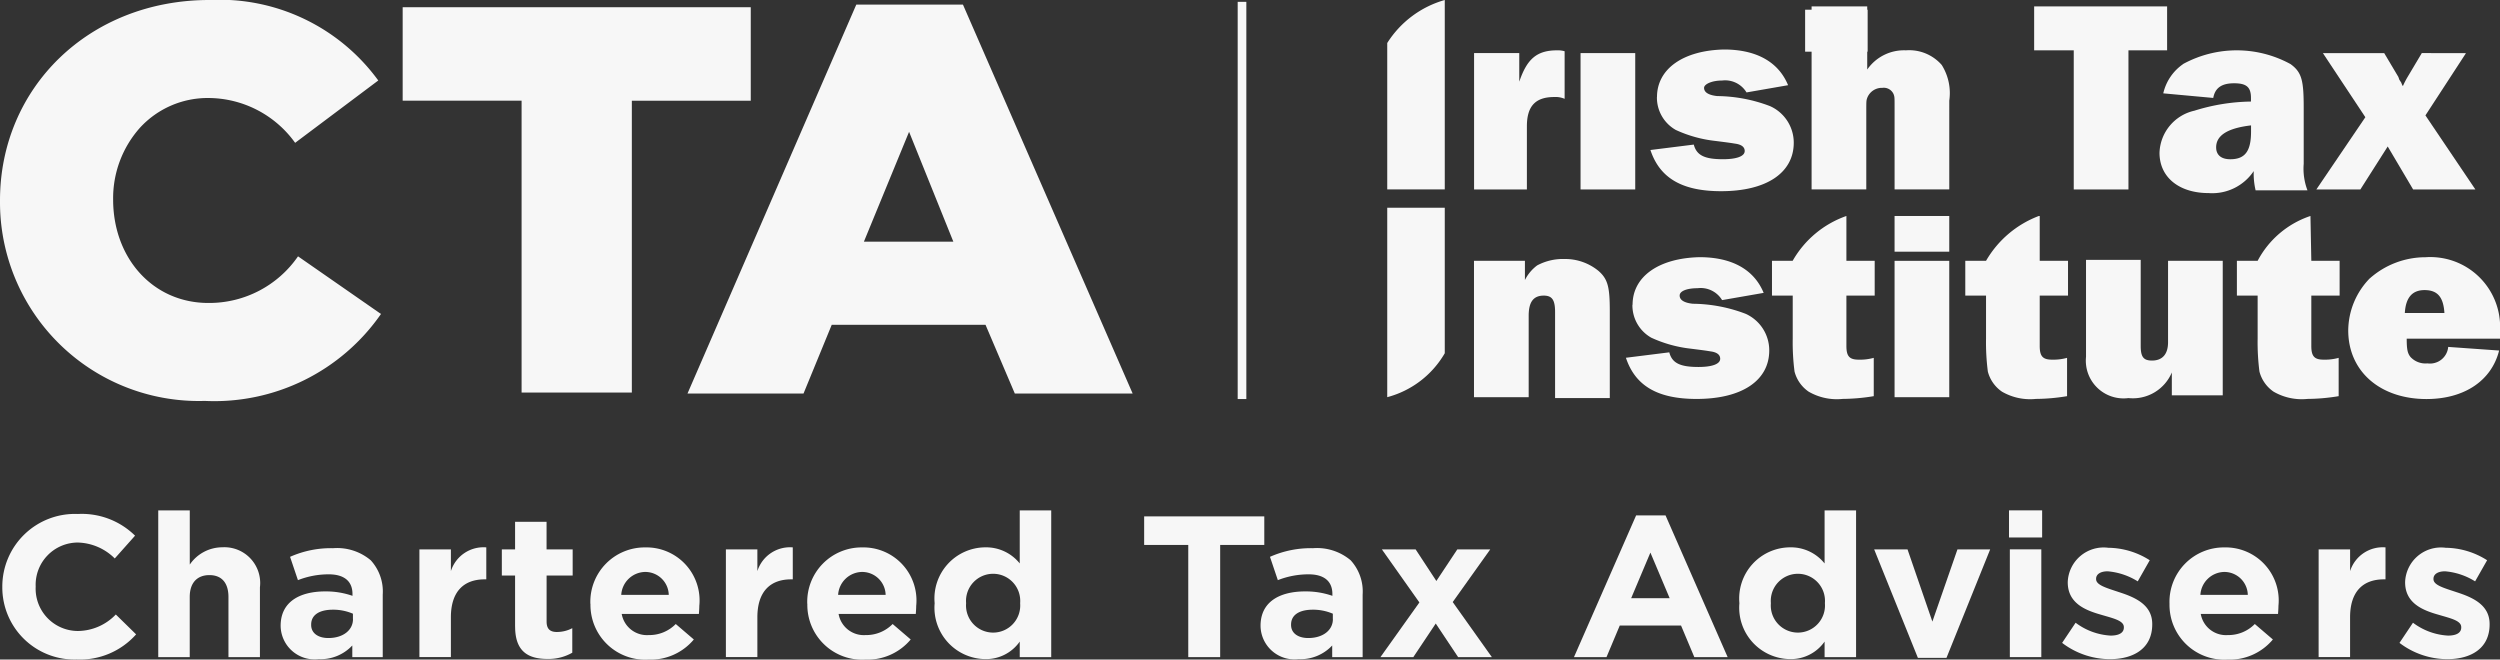 <?xml version="1.0" encoding="UTF-8"?>
<svg xmlns="http://www.w3.org/2000/svg" width="138.327" height="36.493" viewBox="0 0 138.327 36.493">
  <rect x="0" y="0" width="138.327" height="36.493" fill="#333333" stroke="none"/>
  <g id="Group_812" data-name="Group 812" transform="translate(5327.051 -1358.753)">
    <rect id="Rectangle_527" data-name="Rectangle 527" width="0.479" height="21.977" transform="translate(-5258.569 1358.855)" fill="#f7f7f7"></rect>
    <path id="Path_935" data-name="Path 935" d="M16.49,14.183a5.964,5.964,0,0,1-4.96,2.58c-3.07,0-5.27-2.48-5.27-5.72a5.857,5.857,0,0,1,1.48-3.97,5.082,5.082,0,0,1,3.79-1.65,5.93,5.93,0,0,1,4.8,2.48l4.6-3.45A10.865,10.865,0,0,0,11.59,0C4.91,0,0,4.863,0,11.093v.05a11,11,0,0,0,11.33,11.04,11.223,11.223,0,0,0,9.75-4.81Z" transform="translate(-5327.051 1358.753)" fill="#f7f7f7"></path>
    <path id="Path_936" data-name="Path 936" d="M53.28.253h-5.9l-9.34,21.52h6.42l1.56-3.8h8.51l1.62,3.8h6.52ZM47.8,13.373l2.5-6.08,2.45,6.08Z" transform="translate(-5327.051 1358.753)" fill="#f7f7f7"></path>
    <path id="Path_937" data-name="Path 937" d="M22.28.4v5.17h6.58v16.15h6.1V5.573h6.58V.4Z" transform="translate(-5327.051 1358.753)" fill="#f7f7f7"></path>
    <path id="Path_938" data-name="Path 938" d="M84.062,4.507V2.937h-2.5v7.545h2.922V6.988c0-1.114.47-1.62,1.514-1.62a1.261,1.261,0,0,1,.574.1V2.836a1.328,1.328,0,0,0-.418-.051c-1.148,0-1.67.507-2.087,1.722" transform="translate(-5327.051 1358.753)" fill="#f7f7f7"></path>
    <rect id="Rectangle_528" data-name="Rectangle 528" width="3.454" height="2.322" transform="translate(-5227.172 1359.29)" fill="#f7f7f7"></rect>
    <rect id="Rectangle_529" data-name="Rectangle 529" width="3.026" height="7.545" transform="translate(-5239.598 1361.691)" fill="#f7f7f7"></rect>
    <path id="Path_939" data-name="Path 939" d="M91.679,5.367A2.052,2.052,0,0,0,92.723,7.19a7.053,7.053,0,0,0,2.191.608c.783.1.783.1,1.1.151.365.051.522.2.522.406,0,.3-.47.455-1.2.455-.991,0-1.461-.2-1.617-.81l-2.4.3c.522,1.57,1.774,2.279,3.913,2.279,2.505,0,4.018-1.013,4.018-2.684A2.217,2.217,0,0,0,97.94,5.873a8.393,8.393,0,0,0-2.922-.557c-.469-.05-.73-.2-.73-.455,0-.2.417-.405.991-.405a1.382,1.382,0,0,1,1.357.658l2.3-.4c-.522-1.266-1.722-1.975-3.548-1.975-2.244.051-3.705,1.063-3.705,2.633" transform="translate(-5327.051 1358.753)" fill="#f7f7f7"></path>
    <path id="Path_940" data-name="Path 940" d="M100.237.354V10.481h3.026V6.228c0-.658,0-.658.052-.81a.865.865,0,0,1,.835-.557.593.593,0,0,1,.626.354c.053.152.053.152.053.76v4.506h3.026V5.57a2.929,2.929,0,0,0-.417-1.975,2.39,2.39,0,0,0-1.983-.81,2.474,2.474,0,0,0-2.14,1.063V.354Z" transform="translate(-5327.051 1358.753)" fill="#f7f7f7"></path>
    <path id="Path_941" data-name="Path 941" d="M112.551.354V2.785h2.191v7.7h3.027v-7.7h2.139V.354Z" transform="translate(-5327.051 1358.753)" fill="#f7f7f7"></path>
    <path id="Path_942" data-name="Path 942" d="M122.621,8.153c0-.658.626-1.063,1.931-1.215v.354c0,1.114-.365,1.519-1.148,1.519-.522,0-.783-.253-.783-.658m-1.826-4.608a2.7,2.7,0,0,0-1.1,1.62l2.766.254c.1-.557.469-.811,1.148-.811s.939.2.939.811v.2a10.918,10.918,0,0,0-3.131.506,2.47,2.47,0,0,0-1.93,2.33c0,1.367,1.1,2.228,2.713,2.228a2.763,2.763,0,0,0,2.5-1.216,4.023,4.023,0,0,0,.105,1.064h2.869a3.368,3.368,0,0,1-.208-1.469V5.976c0-1.52-.1-1.975-.731-2.431a6.2,6.2,0,0,0-5.948,0" transform="translate(-5327.051 1358.753)" fill="#f7f7f7"></path>
    <path id="Path_943" data-name="Path 943" d="M134,2.937l-.783,1.317a4.488,4.488,0,0,0-.261.506c-.052-.051-.052-.1-.1-.2l-.1-.152-.052-.151-.783-1.317h-3.392l2.348,3.545-2.713,4H130.6l1.514-2.38,1.408,2.38h3.444l-2.765-4.1,2.243-3.443Z" transform="translate(-5327.051 1358.753)" fill="#f7f7f7"></path>
    <path id="Path_944" data-name="Path 944" d="M76.757,11.494h0V21.976a5.22,5.22,0,0,0,3.183-2.431V11.494Z" transform="translate(-5327.051 1358.753)" fill="#f7f7f7"></path>
    <path id="Path_945" data-name="Path 945" d="M85.053,14.685a2.278,2.278,0,0,0-.678.81V14.432H81.557v7.545h3.026V17.47c0-.76.261-1.114.835-1.114.47,0,.626.253.626.911v4.76h3.027v-4.81c0-1.317-.1-1.772-.626-2.228a2.9,2.9,0,0,0-1.879-.658,3.017,3.017,0,0,0-1.513.354" transform="translate(-5327.051 1358.753)" fill="#f7f7f7"></path>
    <path id="Path_946" data-name="Path 946" d="M90.323,16.862a2.052,2.052,0,0,0,1.044,1.823,7.053,7.053,0,0,0,2.191.608c.783.1.783.1,1.1.151.365.051.522.2.522.406,0,.3-.47.455-1.2.455-.991,0-1.461-.2-1.617-.81l-2.4.3c.522,1.57,1.774,2.279,3.913,2.279,2.5,0,4.018-1.013,4.018-2.684a2.217,2.217,0,0,0-1.305-2.026,8.393,8.393,0,0,0-2.922-.557c-.469-.05-.73-.2-.73-.455s.417-.405.991-.405a1.382,1.382,0,0,1,1.357.658l2.3-.4c-.522-1.266-1.722-1.975-3.548-1.975-2.244.051-3.705,1.063-3.705,2.633" transform="translate(-5327.051 1358.753)" fill="#f7f7f7"></path>
    <path id="Path_947" data-name="Path 947" d="M99.193,14.431H98.045v1.924h1.148v2.38a12.62,12.62,0,0,0,.1,1.823,1.939,1.939,0,0,0,.783,1.114,3.109,3.109,0,0,0,1.878.4,10.882,10.882,0,0,0,1.722-.152V19.8a2.817,2.817,0,0,1-.835.1c-.521,0-.678-.2-.678-.76V16.355h1.565V14.431h-1.565V11.95a5.524,5.524,0,0,0-2.974,2.481" transform="translate(-5327.051 1358.753)" fill="#f7f7f7"></path>
    <rect id="Rectangle_530" data-name="Rectangle 530" width="3.026" height="1.975" transform="translate(-5222.223 1370.704)" fill="#f7f7f7"></rect>
    <rect id="Rectangle_531" data-name="Rectangle 531" width="3.026" height="7.545" transform="translate(-5222.223 1373.185)" fill="#f7f7f7"></rect>
    <path id="Path_948" data-name="Path 948" d="M112.812,11.95h0a5.7,5.7,0,0,0-2.923,2.481h-1.148v1.924h1.148v2.38a12.62,12.62,0,0,0,.1,1.823,1.936,1.936,0,0,0,.783,1.114,3.109,3.109,0,0,0,1.878.4,10.755,10.755,0,0,0,1.722-.152V19.8a2.844,2.844,0,0,1-.835.1c-.52,0-.678-.2-.678-.76V16.355h1.566V14.431h-1.566V11.95Z" transform="translate(-5327.051 1358.753)" fill="#f7f7f7"></path>
    <path id="Path_949" data-name="Path 949" d="M119.96,14.431v4.507c0,.658-.313,1.012-.887,1.012-.47,0-.626-.2-.626-.81V14.38h-3.026v5.368a2.087,2.087,0,0,0,2.348,2.278,2.338,2.338,0,0,0,2.4-1.417v1.266h2.817V14.431Z" transform="translate(-5327.051 1358.753)" fill="#f7f7f7"></path>
    <path id="Path_950" data-name="Path 950" d="M127.839,11.95h0a5.145,5.145,0,0,0-2.922,2.481h-1.148v1.924h1.148v2.38a12.619,12.619,0,0,0,.1,1.823,1.936,1.936,0,0,0,.783,1.114,3.109,3.109,0,0,0,1.878.4,10.765,10.765,0,0,0,1.722-.152V19.8a2.844,2.844,0,0,1-.835.1c-.521,0-.678-.2-.678-.76V16.355h1.566V14.431h-1.566Z" transform="translate(-5327.051 1358.753)" fill="#f7f7f7"></path>
    <path id="Path_951" data-name="Path 951" d="M134.152,16.051c.731,0,1.044.4,1.1,1.266h-2.191c.052-.861.417-1.266,1.095-1.266m-3.026-.658a4.172,4.172,0,0,0-1.2,2.886c0,2.279,1.774,3.8,4.331,3.8,2.087,0,3.6-1.013,4.017-2.684l-2.817-.2a1.01,1.01,0,0,1-1.148.911,1.132,1.132,0,0,1-.939-.354c-.157-.2-.209-.4-.209-1.013h5.166v-.506a3.861,3.861,0,0,0-4.123-4,4.648,4.648,0,0,0-3.078,1.165" transform="translate(-5327.051 1358.753)" fill="#f7f7f7"></path>
    <path id="Path_952" data-name="Path 952" d="M76.757,2.38v8.1H79.94V0a5.556,5.556,0,0,0-3.183,2.38" transform="translate(-5327.051 1358.753)" fill="#f7f7f7"></path>
    <path id="Path_953" data-name="Path 953" d="M.128,32.488v-.022a4.019,4.019,0,0,1,4.183-4.027,4.2,4.2,0,0,1,3.162,1.2L6.35,30.9A3,3,0,0,0,4.3,30.019a2.337,2.337,0,0,0-2.326,2.425v.022A2.342,2.342,0,0,0,4.3,34.913,2.937,2.937,0,0,0,6.408,34l1.123,1.1a4.153,4.153,0,0,1-3.289,1.39,3.99,3.99,0,0,1-4.114-4" transform="translate(-5327.051 1358.753)" fill="#f7f7f7"></path>
    <path id="Path_954" data-name="Path 954" d="M8.756,28.239H10.5v3a2.188,2.188,0,0,1,1.8-.957A1.98,1.98,0,0,1,14.382,32.5v3.86H12.641V33.033c0-.8-.39-1.212-1.054-1.212s-1.089.411-1.089,1.212v3.326H8.756Z" transform="translate(-5327.051 1358.753)" fill="#f7f7f7"></path>
    <path id="Path_955" data-name="Path 955" d="M15.528,34.646v-.023c0-1.3,1.02-1.9,2.475-1.9a4.479,4.479,0,0,1,1.5.245v-.1c0-.7-.448-1.09-1.318-1.09a4.648,4.648,0,0,0-1.7.322l-.435-1.29a5.563,5.563,0,0,1,2.384-.478A2.888,2.888,0,0,1,20.513,31a2.553,2.553,0,0,1,.664,1.9v3.46H19.493v-.645a2.4,2.4,0,0,1-1.857.756,1.879,1.879,0,0,1-2.108-1.824m4-.39v-.3a2.759,2.759,0,0,0-1.111-.222c-.745,0-1.2.289-1.2.822v.023c0,.456.389.723.951.723.813,0,1.363-.434,1.363-1.046" transform="translate(-5327.051 1358.753)" fill="#f7f7f7"></path>
    <path id="Path_956" data-name="Path 956" d="M23.206,30.4h1.742v1.2a1.893,1.893,0,0,1,1.959-1.313v1.769h-.091c-1.158,0-1.868.678-1.868,2.1v2.2H23.206Z" transform="translate(-5327.051 1358.753)" fill="#f7f7f7"></path>
    <path id="Path_957" data-name="Path 957" d="M28.5,34.668V31.843h-.733V30.4H28.5V28.873h1.742V30.4h1.444v1.446H30.244V34.39c0,.389.172.578.561.578a1.809,1.809,0,0,0,.86-.211v1.357a2.623,2.623,0,0,1-1.375.345c-1.066,0-1.788-.412-1.788-1.791" transform="translate(-5327.051 1358.753)" fill="#f7f7f7"></path>
    <path id="Path_958" data-name="Path 958" d="M32.665,33.411v-.022a3.009,3.009,0,0,1,3.037-3.1,2.936,2.936,0,0,1,2.991,3.237c0,.133-.011.289-.023.445H34.4a1.418,1.418,0,0,0,1.5,1.168,2.045,2.045,0,0,0,1.49-.612l1,.856a3.112,3.112,0,0,1-2.51,1.113,3.03,3.03,0,0,1-3.209-3.082m4.332-.5a1.3,1.3,0,0,0-1.3-1.268,1.35,1.35,0,0,0-1.329,1.268Z" transform="translate(-5327.051 1358.753)" fill="#f7f7f7"></path>
    <path id="Path_959" data-name="Path 959" d="M40.164,30.4h1.742v1.2a1.893,1.893,0,0,1,1.959-1.313v1.769h-.091c-1.158,0-1.868.678-1.868,2.1v2.2H40.164Z" transform="translate(-5327.051 1358.753)" fill="#f7f7f7"></path>
    <path id="Path_960" data-name="Path 960" d="M44.666,33.411v-.022a3.009,3.009,0,0,1,3.037-3.1,2.936,2.936,0,0,1,2.991,3.237c0,.133-.011.289-.023.445H46.4a1.418,1.418,0,0,0,1.5,1.168,2.045,2.045,0,0,0,1.49-.612l1,.856a3.112,3.112,0,0,1-2.51,1.113,3.03,3.03,0,0,1-3.209-3.082m4.332-.5a1.3,1.3,0,0,0-1.3-1.268,1.35,1.35,0,0,0-1.329,1.268Z" transform="translate(-5327.051 1358.753)" fill="#f7f7f7"></path>
    <path id="Path_961" data-name="Path 961" d="M51.714,33.389v-.022a2.829,2.829,0,0,1,2.795-3.082,2.383,2.383,0,0,1,1.914.891V28.239h1.742v8.12H56.423V35.5a2.275,2.275,0,0,1-1.914.968,2.842,2.842,0,0,1-2.795-3.082m4.732,0v-.022a1.5,1.5,0,1,0-2.991,0v.022a1.5,1.5,0,1,0,2.991,0" transform="translate(-5327.051 1358.753)" fill="#f7f7f7"></path>
    <path id="Path_962" data-name="Path 962" d="M65.748,30.152H63.307v-1.58h6.647v1.58H67.513v6.207H65.748Z" transform="translate(-5327.051 1358.753)" fill="#f7f7f7"></path>
    <path id="Path_963" data-name="Path 963" d="M69.747,34.646v-.023c0-1.3,1.02-1.9,2.475-1.9a4.479,4.479,0,0,1,1.5.245v-.1c0-.7-.448-1.09-1.318-1.09a4.648,4.648,0,0,0-1.7.322l-.435-1.29a5.562,5.562,0,0,1,2.384-.478A2.888,2.888,0,0,1,74.732,31a2.553,2.553,0,0,1,.664,1.9v3.46H73.712v-.645a2.4,2.4,0,0,1-1.857.756,1.879,1.879,0,0,1-2.108-1.824m4-.39v-.3a2.759,2.759,0,0,0-1.111-.222c-.745,0-1.2.289-1.2.822v.023c0,.456.389.723.951.723.813,0,1.363-.434,1.363-1.046" transform="translate(-5327.051 1358.753)" fill="#f7f7f7"></path>
    <path id="Path_964" data-name="Path 964" d="M79.441,34.5,78.2,36.359H76.381l2.155-3.025L76.462,30.4h1.867l1.146,1.747L80.633,30.4h1.822L80.38,33.312l2.166,3.047H80.679Z" transform="translate(-5327.051 1358.753)" fill="#f7f7f7"></path>
    <path id="Path_965" data-name="Path 965" d="M90.528,28.517h1.627l3.437,7.842H93.748l-.734-1.746H89.622l-.733,1.746h-1.8ZM92.384,33.1l-1.066-2.525L90.253,33.1Z" transform="translate(-5327.051 1358.753)" fill="#f7f7f7"></path>
    <path id="Path_966" data-name="Path 966" d="M96.242,33.389v-.022a2.829,2.829,0,0,1,2.8-3.082,2.383,2.383,0,0,1,1.914.891V28.239h1.742v8.12h-1.742V35.5a2.275,2.275,0,0,1-1.914.968,2.842,2.842,0,0,1-2.8-3.082m4.732,0v-.022a1.5,1.5,0,1,0-2.991,0v.022a1.5,1.5,0,1,0,2.991,0" transform="translate(-5327.051 1358.753)" fill="#f7f7f7"></path>
    <path id="Path_967" data-name="Path 967" d="M103.7,30.4h1.845l1.375,3.994,1.387-3.994h1.81L107.7,36.4h-1.582Z" transform="translate(-5327.051 1358.753)" fill="#f7f7f7"></path>
    <path id="Path_968" data-name="Path 968" d="M111.16,28.239h1.833v1.5H111.16Zm.046,2.157h1.742v5.962h-1.742Z" transform="translate(-5327.051 1358.753)" fill="#f7f7f7"></path>
    <path id="Path_969" data-name="Path 969" d="M114.1,35.569l.745-1.113a3.538,3.538,0,0,0,1.937.712c.5,0,.733-.178.733-.445V34.7c0-.367-.6-.489-1.272-.69-.859-.244-1.833-.633-1.833-1.791V32.2a1.988,1.988,0,0,1,2.246-1.891,4.337,4.337,0,0,1,2.291.69l-.664,1.168a3.714,3.714,0,0,0-1.662-.556c-.424,0-.642.178-.642.411v.023c0,.333.585.489,1.249.712.86.277,1.857.678,1.857,1.768v.023c0,1.323-1.02,1.924-2.349,1.924a4.384,4.384,0,0,1-2.636-.9" transform="translate(-5327.051 1358.753)" fill="#f7f7f7"></path>
    <path id="Path_970" data-name="Path 970" d="M120.04,33.411v-.022a3.009,3.009,0,0,1,3.037-3.1,2.936,2.936,0,0,1,2.991,3.237c0,.133-.011.289-.023.445H121.77a1.417,1.417,0,0,0,1.5,1.168,2.045,2.045,0,0,0,1.49-.612l1,.856a3.112,3.112,0,0,1-2.51,1.113,3.03,3.03,0,0,1-3.209-3.082m4.332-.5a1.3,1.3,0,0,0-1.295-1.268,1.35,1.35,0,0,0-1.329,1.268Z" transform="translate(-5327.051 1358.753)" fill="#f7f7f7"></path>
    <path id="Path_971" data-name="Path 971" d="M128.292,30.4h1.741v1.2a1.894,1.894,0,0,1,1.959-1.313v1.769H131.9c-1.158,0-1.868.678-1.868,2.1v2.2h-1.741Z" transform="translate(-5327.051 1358.753)" fill="#f7f7f7"></path>
    <path id="Path_972" data-name="Path 972" d="M132.767,35.569l.745-1.113a3.541,3.541,0,0,0,1.936.712c.505,0,.734-.178.734-.445V34.7c0-.367-.6-.489-1.272-.69-.859-.244-1.833-.633-1.833-1.791V32.2a1.987,1.987,0,0,1,2.245-1.891,4.34,4.34,0,0,1,2.292.69l-.664,1.168a3.711,3.711,0,0,0-1.662-.556c-.424,0-.642.178-.642.411v.023c0,.333.584.489,1.249.712.86.277,1.857.678,1.857,1.768v.023c0,1.323-1.02,1.924-2.349,1.924a4.384,4.384,0,0,1-2.636-.9" transform="translate(-5327.051 1358.753)" fill="#f7f7f7"></path>
    <rect id="Rectangle_532" data-name="Rectangle 532" width="138.326" height="36.492" transform="translate(-5327.051 1358.754)" fill="none"></rect>
  </g>
</svg>
